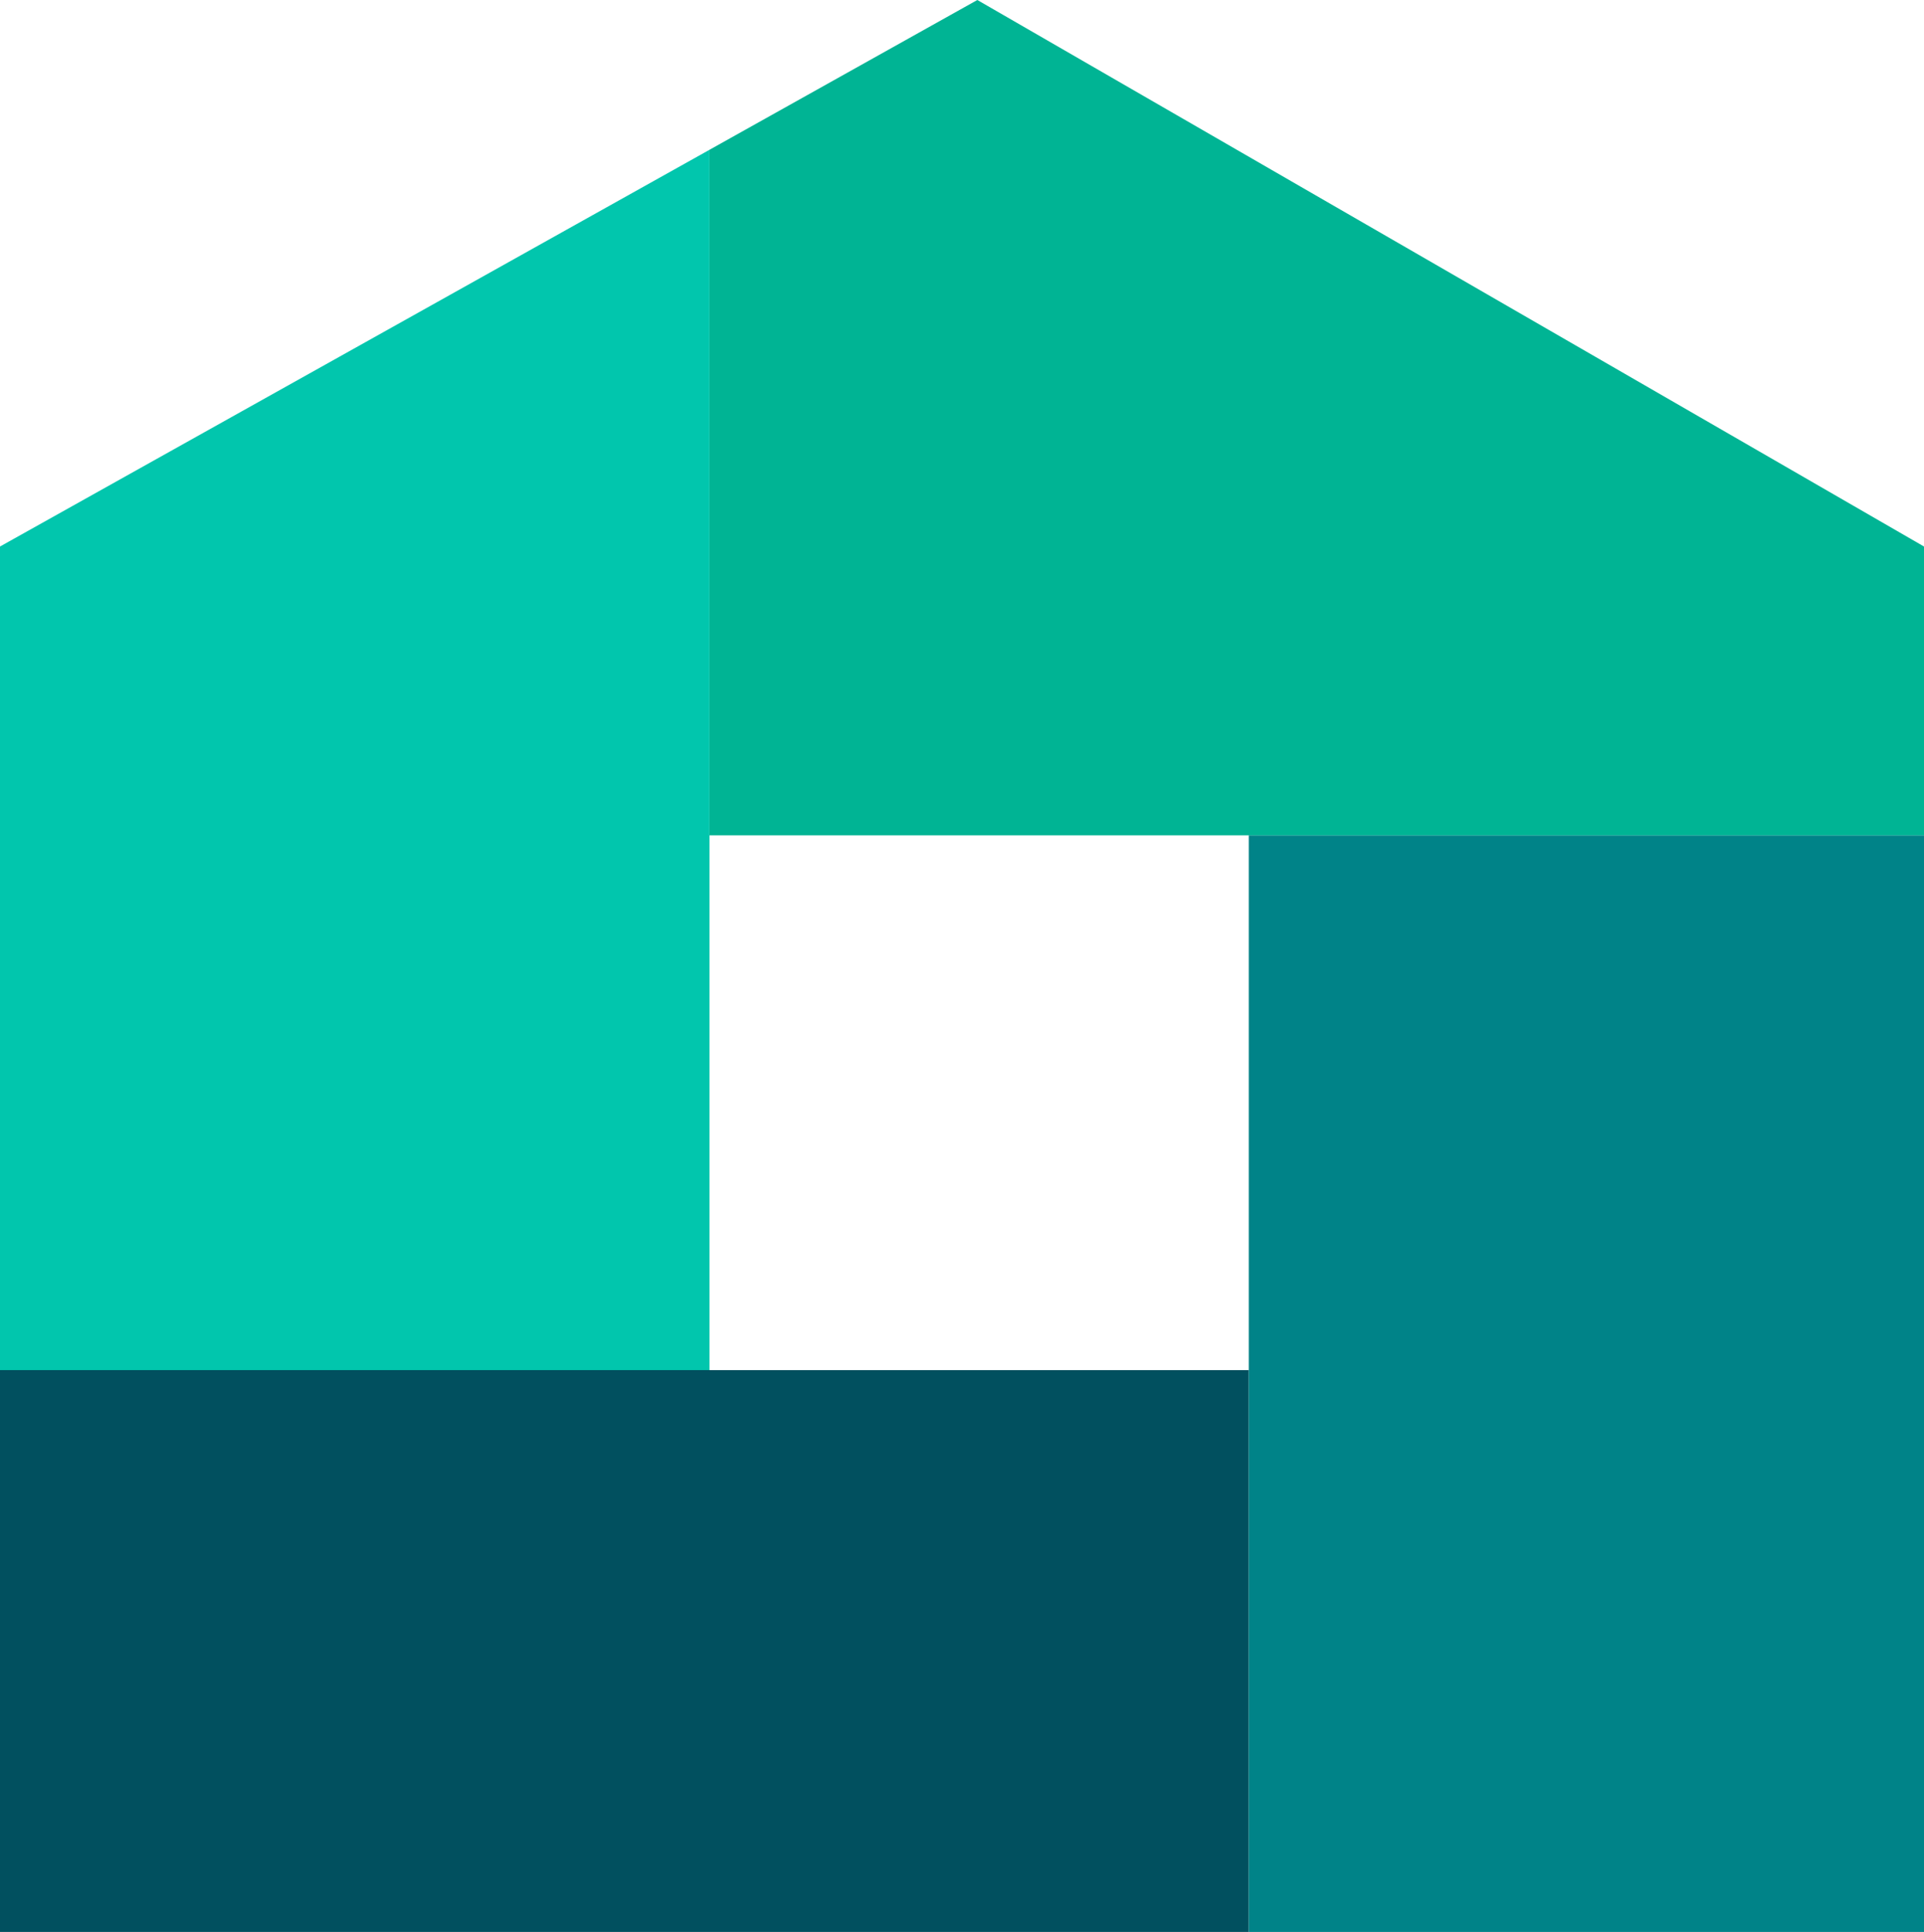 <?xml version="1.0" encoding="UTF-8"?>
<svg xmlns="http://www.w3.org/2000/svg" version="1.1" viewBox="0 0 376.4 377.9">
  <defs>
    <style>
      .cls-1 {
        fill: #008388;
      }

      .cls-2 {
        fill: #01505f;
      }

      .cls-3 {
        fill: none;
      }

      .cls-4 {
        fill: #00b494;
      }

      .cls-5 {
        fill: #01c6ad;
      }
    </style>
  </defs>
  <!-- Generator: Adobe Illustrator 28.7.2, SVG Export Plug-In . SVG Version: 1.2.0 Build 154)  -->
  <g>
    <g id="Layer_1">
      <g>
        <rect class="cls-3" x="138.8" y="163.4" width="105.4" height="104.7"/>
        <polygon class="cls-2" points="138.8 268 0 268 0 377.9 244.3 377.9 244.3 268 138.8 268"/>
        <polygon class="cls-1" points="244.3 268 244.3 377.9 376.4 377.9 376.4 163.4 244.3 163.4 244.3 268"/>
        <polygon class="cls-5" points="138.8 163.4 138.8 29.3 0 106.9 0 268 138.8 268 138.8 163.4"/>
        <polygon class="cls-4" points="138.8 29.3 138.8 163.4 244.3 163.4 376.4 163.4 376.4 106.9 191.2 0 138.8 29.3"/>
      </g>
    </g>
  </g>
</svg>